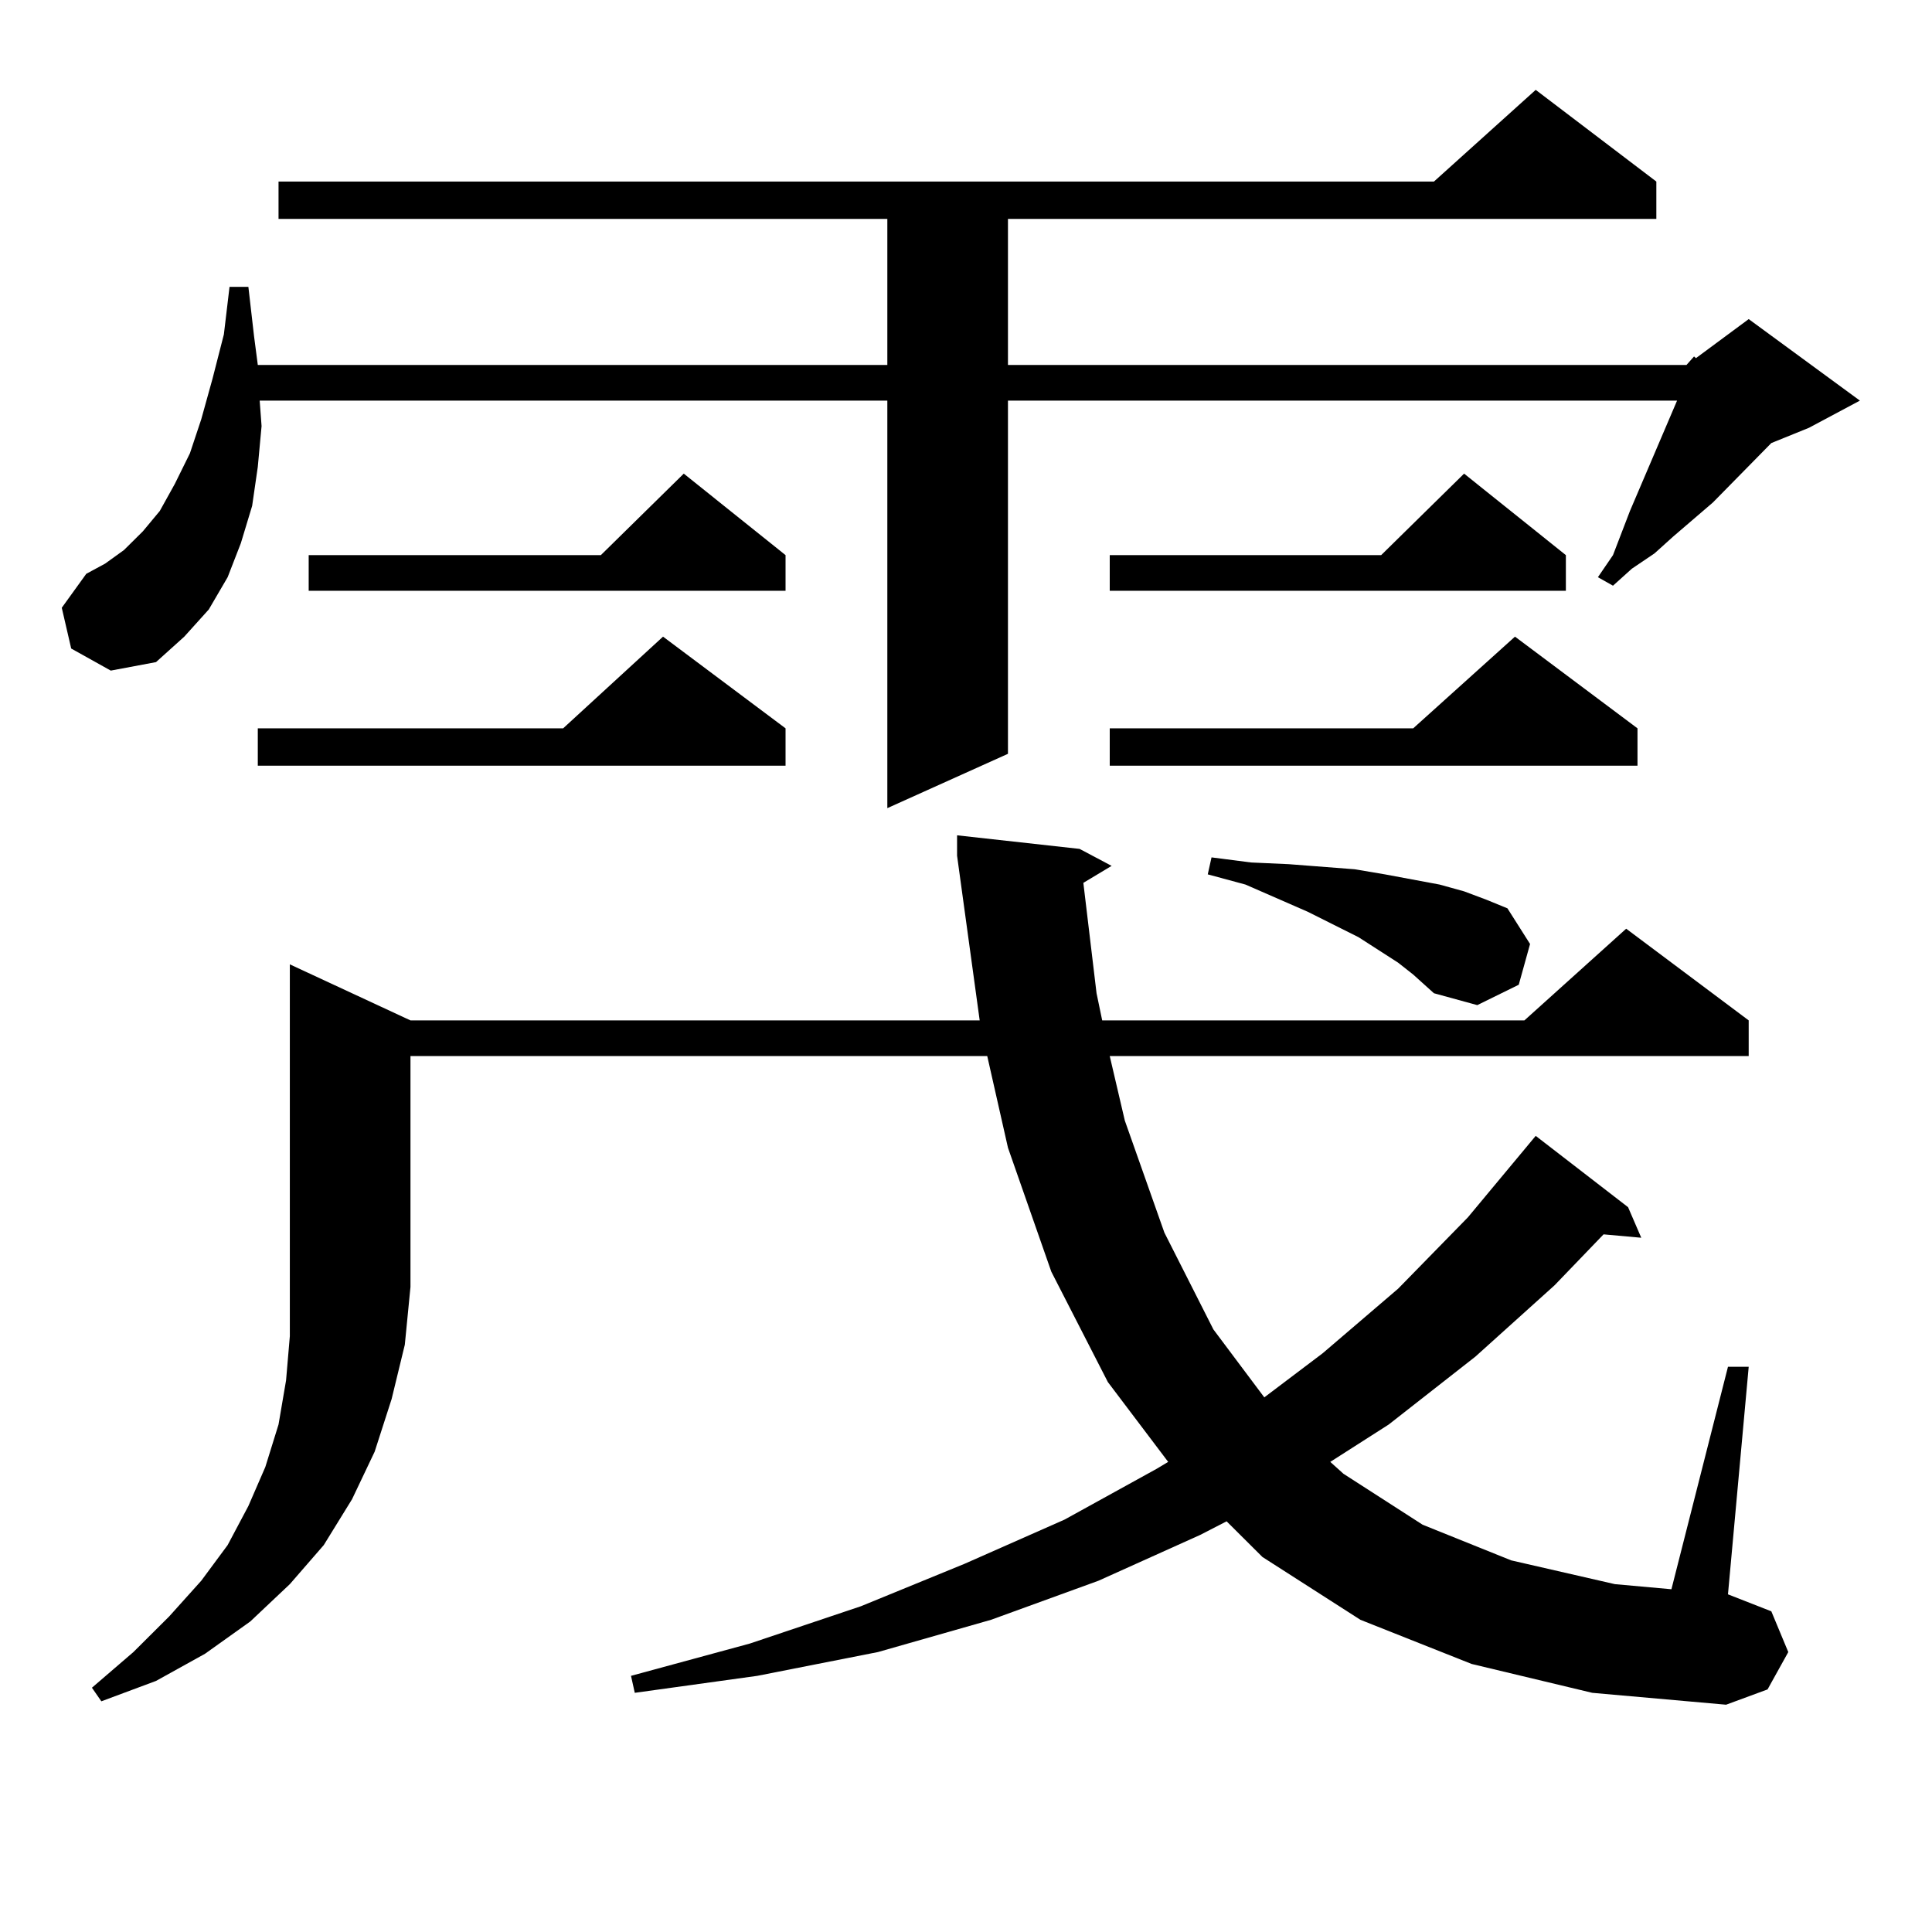 <?xml version="1.0" encoding="utf-8"?>
<!-- Generator: Adobe Illustrator 16.0.0, SVG Export Plug-In . SVG Version: 6.00 Build 0)  -->
<!DOCTYPE svg PUBLIC "-//W3C//DTD SVG 1.1//EN" "http://www.w3.org/Graphics/SVG/1.1/DTD/svg11.dtd">
<svg version="1.1" id="图层_1" xmlns="http://www.w3.org/2000/svg" xmlns:xlink="http://www.w3.org/1999/xlink" x="0px" y="0px"
	 width="1000px" height="1000px" viewBox="0 0 1000 1000" enable-background="new 0 0 1000 1000" xml:space="preserve">
<path d="M872.93,188.898l3.902-4.395l0.976,0.879l27.316-20.215l57.56,42.188l-26.341,14.063l-19.512,7.91l-30.243,30.762
	l-20.487,17.578l-9.756,8.789l-11.707,7.91l-9.756,8.789l-7.805-4.395l7.805-11.426l8.78-22.852l24.39-57.129H521.719v182.813
	l-62.438,28.125V207.355h-324.87l0.976,13.184l-1.951,21.094l-2.927,20.215l-5.854,19.336l-6.829,17.578l-9.756,16.699
	l-12.683,14.063l-14.634,13.184l-23.414,4.395l-20.487-11.426l-4.878-21.094l12.683-17.578l9.756-5.273l9.756-7.031l9.756-9.668
	l8.78-10.547l7.805-14.063l7.805-15.82l5.854-17.578l5.854-21.094l5.854-22.852l2.927-24.609h9.756l2.927,25.488l1.951,14.941
	h325.846v-75.586H144.167V93.977h598.034l52.682-47.461l62.438,47.461v19.336H521.719v75.586H872.93z M212.458,528.156h294.627
	l-11.707-85.254v-10.547l63.413,7.031l16.585,8.789l-14.634,8.789l6.829,57.129l2.927,14.063h218.531l52.682-47.461l63.413,47.461
	v18.457H574.4l7.805,33.398l20.487,58.008l25.365,50.098l26.341,35.156l30.243-22.852l39.023-33.398l36.097-36.914l32.194-38.672
	l2.927-3.516l47.804,36.914l6.829,15.82l-19.512-1.758l-25.365,26.367l-40.975,36.914l-44.877,35.156l-30.243,19.336l6.829,6.152
	l40.975,26.367l45.853,18.457l53.657,12.305l29.268,2.637l29.268-115.137h10.731l-10.731,117.773l22.438,8.789l8.78,21.094
	l-10.731,19.336l-21.463,7.91l-69.267-6.152l-62.438-14.941l-57.56-22.852l-50.73-32.52l-18.536-18.457l-13.658,7.031l-52.682,23.73
	l-55.608,20.215l-58.535,16.699l-62.438,12.305l-63.413,8.789l-1.951-8.789l61.462-16.699l57.56-19.336l53.657-21.973l51.706-22.852
	l47.804-26.367l5.854-3.516l-31.219-41.309l-29.268-57.129l-22.438-64.16l-10.731-47.461H212.458v119.531l-2.927,29.883
	l-6.829,28.125l-8.78,27.246l-11.707,24.609l-14.634,23.73l-17.561,20.215l-20.487,19.336l-23.414,16.699l-25.365,14.063
	l-28.292,10.547l-4.878-7.031l21.463-18.457l18.536-18.457l16.585-18.457l13.658-18.457l10.731-20.215l8.78-20.215l6.829-21.973
	l3.902-22.852l1.951-22.852v-192.48L212.458,528.156z M406.6,376.984v19.336H133.436v-19.336H291.48l51.706-47.461L406.6,376.984z
	 M406.6,287.336v18.457H159.776v-18.457h151.216l42.926-42.188L406.6,287.336z M810.492,287.336v18.457H574.4v-18.457h140.484
	l42.926-42.188L810.492,287.336z M847.564,376.984v19.336H574.4v-19.336H731.47l52.682-47.461L847.564,376.984z M731.47,504.426
	l-7.805-6.152l-20.487-13.184l-26.341-13.184l-32.194-14.063l-19.512-5.273l1.951-8.789l20.487,2.637l19.512,0.879l34.146,2.637
	l15.609,2.637l28.292,5.273l12.683,3.516l11.707,4.395l10.731,4.395l11.707,18.457l-5.854,21.094l-21.463,10.547l-22.438-6.152
	l-4.878-4.395L731.47,504.426z"/>
</svg>
